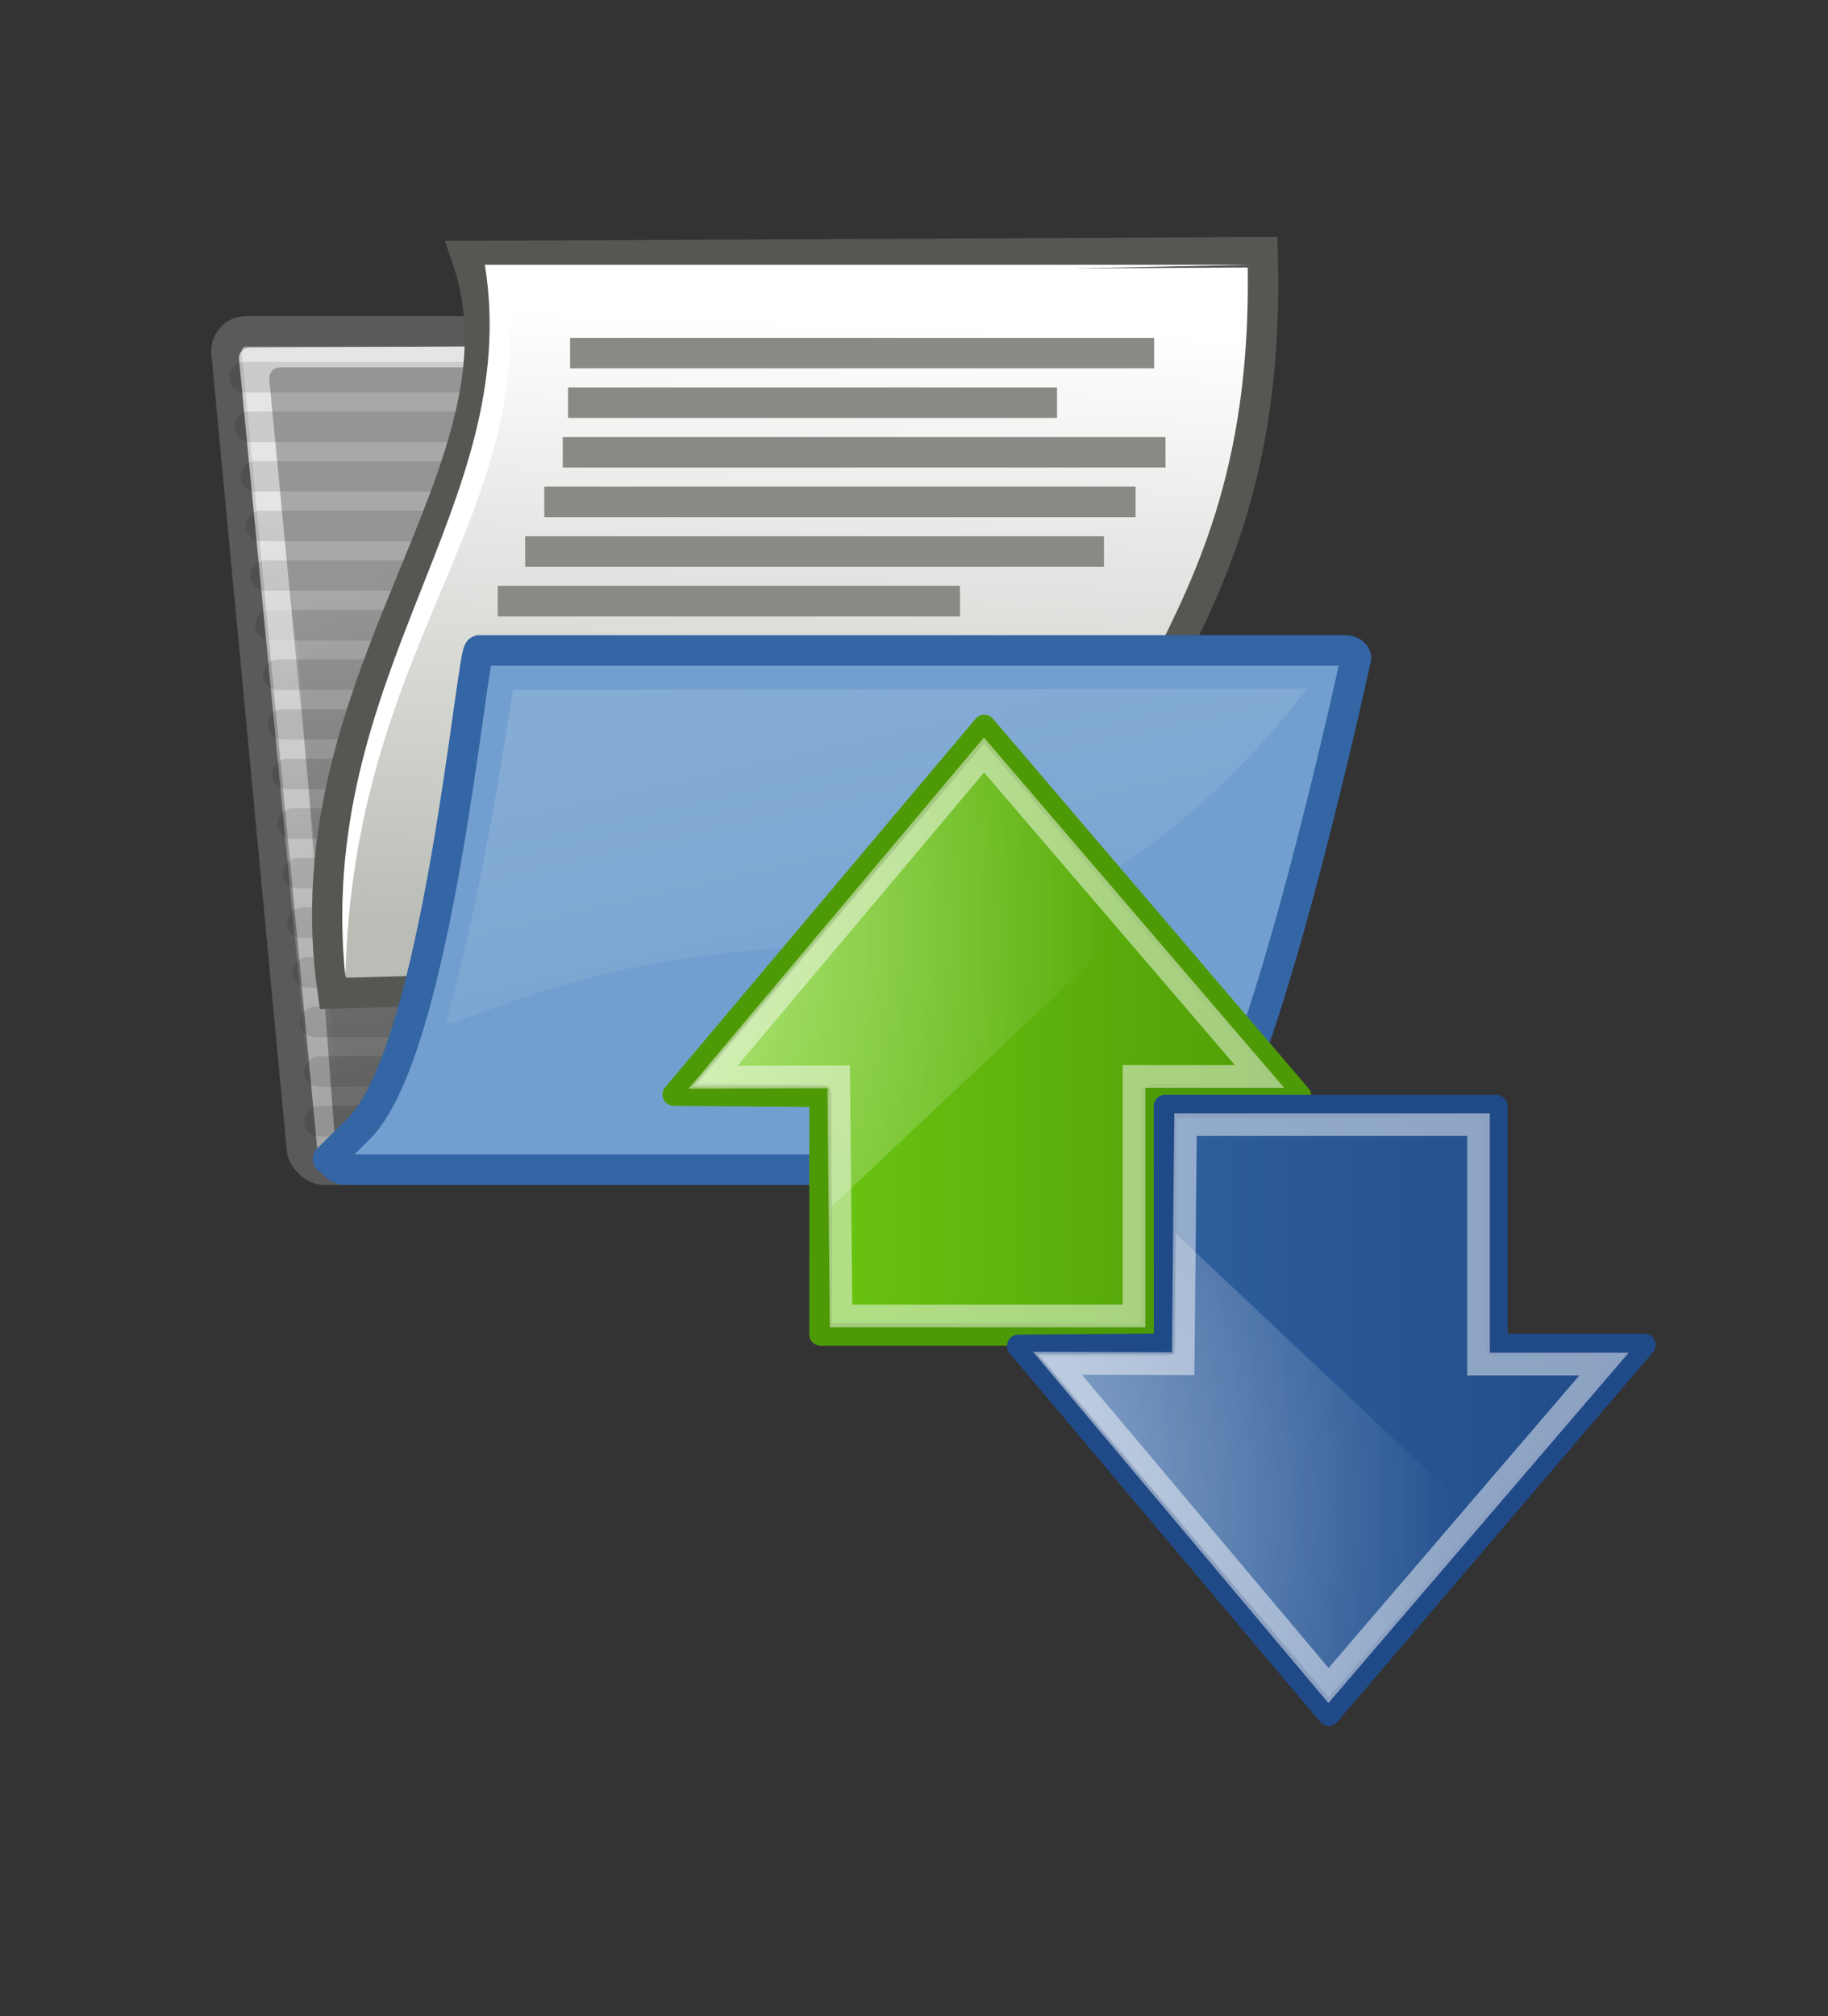 <?xml version="1.0" encoding="utf-8"?>
<!-- Generator: Adobe Illustrator 15.0.2, SVG Export Plug-In . SVG Version: 6.00 Build 0)  -->
<!DOCTYPE svg PUBLIC "-//W3C//DTD SVG 1.1//EN" "http://www.w3.org/Graphics/SVG/1.1/DTD/svg11.dtd">
<svg version="1.1"
	 id="Layer_1" sodipodi:version="0.32" inkscape:version="0.46" xmlns:cc="http://creativecommons.org/ns#" xmlns:dc="http://purl.org/dc/elements/1.1/" xmlns:inkscape="http://www.inkscape.org/namespaces/inkscape" xmlns:rdf="http://www.w3.org/1999/02/22-rdf-syntax-ns#" xmlns:sodipodi="http://sodipodi.sourceforge.net/DTD/sodipodi-0.dtd" xmlns:svg="http://www.w3.org/2000/svg" inkscape:output_extension="org.inkscape.output.svg.inkscape"
	 xmlns="http://www.w3.org/2000/svg" xmlns:xlink="http://www.w3.org/1999/xlink" x="0px" y="0px" width="771px" height="850px"
	 viewBox="0 0 771 850" enable-background="new 0 0 771 850" xml:space="preserve">
<rect x="0" y="0" width="771" height="850" fill="#333333" stroke="none"/>
<defs>
	
	
		<inkscape:perspective  inkscape:persp3d-origin="372.04724 : 350.78739 : 1" sodipodi:type="inkscape:persp3d" inkscape:vp_z="744.09448 : 526.18109 : 1" inkscape:vp_y="0 : 1000 : 0" inkscape:vp_x="0 : 526.18109 : 1" id="perspective13249">
		</inkscape:perspective>
	
		<inkscape:perspective  inkscape:persp3d-origin="372.04724 : 350.78739 : 1" sodipodi:type="inkscape:persp3d" inkscape:vp_z="744.09448 : 526.18109 : 1" inkscape:vp_y="0 : 1000 : 0" inkscape:vp_x="0 : 526.18109 : 1" id="perspective16505">
		</inkscape:perspective>
</defs>
<g id="layer1" inkscape:label="Ebene 1" inkscape:groupmode="layer">
	<g id="g5639">
		<rect id="rect2300" x="50.588" y="79.178" fill="none" width="691.645" height="691.645"/>
		
			<radialGradient id="path2375_1_" cx="103.985" cy="795.571" r="26.251" gradientTransform="matrix(13.05 0 -1.325 -12.856 94.397 10706.671)" gradientUnits="userSpaceOnUse">
			<stop  offset="0" style="stop-color:#A0A0A0"/>
			<stop  offset="1" style="stop-color:#A8A8A8"/>
		</radialGradient>
		
			<path id="path2375" sodipodi:nodetypes="ccccccssssccc" fill="url(#path2375_1_)" stroke="#5A5A5A" stroke-width="12.849" stroke-linecap="round" stroke-linejoin="round" d="
			M127.332,484.367c0.438,4.396,5.2,8.793,9.527,8.793H462.4c4.326,0,8.215-4.396,7.778-8.793l-28.194-283.543
			c-0.438-4.396-5.201-8.792-9.527-8.792H299.429c-6.174,0-12.641-3.969-14.667-10.041l-11.532-34.564
			c-1.77-5.304-5.721-7.693-13.744-7.693H103.31c-4.326,0-8.215,4.396-7.778,8.792L127.332,484.367z"/>
		
			<path id="path13113" sodipodi:nodetypes="cc" opacity="0.114" fill="#555753" stroke="#000000" stroke-width="12.849" stroke-linecap="round" stroke-linejoin="round" enable-background="new    " d="
			M113.934,263.575h325.685"/>
		
			<path id="path13160" sodipodi:nodetypes="cc" opacity="0.114" fill="#888A85" stroke="#000000" stroke-width="12.849" stroke-linecap="round" stroke-linejoin="round" enable-background="new    " d="
			M134.756,472.684h313.535"/>
		
			<path id="path13139" sodipodi:nodetypes="cc" opacity="0.114" fill="#555753" stroke="#000000" stroke-width="12.849" stroke-linecap="round" stroke-linejoin="round" enable-background="new    " d="
			M134.756,451.772h313.535"/>
		<g id="g5022" transform="matrix(0.278,0,0,0.245,515.077,591.75)">
			
				<linearGradient id="rect4173_1_" gradientUnits="userSpaceOnUse" x1="-388.044" y1="695.697" x2="-388.044" y2="498.086" gradientTransform="matrix(0.772 0 0 -0.482 -397.549 -299.756)">
				<stop  offset="0" style="stop-color:#000000;stop-opacity:0"/>
				<stop  offset="0.5" style="stop-color:#000000"/>
				<stop  offset="1" style="stop-color:#000000;stop-opacity:0"/>
			</linearGradient>
			
				<rect id="rect4173" x="-1242.086" y="-634.977" opacity="0.402" fill="url(#rect4173_1_)" enable-background="new    " width="1090.055" height="389.237"/>
			
				<radialGradient id="path5058_1_" cx="326.32" cy="296.551" r="95.319" gradientTransform="matrix(0.772 0 0 -0.482 -397.004 -299.756)" gradientUnits="userSpaceOnUse">
				<stop  offset="0" style="stop-color:#000000"/>
				<stop  offset="1" style="stop-color:#000000;stop-opacity:0"/>
			</radialGradient>
			<path id="path5058" sodipodi:nodetypes="cccc" opacity="0.402" fill="url(#path5058_1_)" enable-background="new    " d="
				M-152.024-634.965v389.217c116.255,0.735,281.049-87.206,281.049-194.631C129.025-547.811-0.709-634.965-152.024-634.965z"/>
			
				<radialGradient id="path5018_1_" cx="572.94" cy="296.551" r="95.319" gradientTransform="matrix(-0.772 0 0 -0.482 -806.755 -299.756)" gradientUnits="userSpaceOnUse">
				<stop  offset="0" style="stop-color:#000000"/>
				<stop  offset="1" style="stop-color:#000000;stop-opacity:0"/>
			</radialGradient>
			<path id="path5018" sodipodi:nodetypes="cccc" opacity="0.402" fill="url(#path5018_1_)" enable-background="new    " d="
				M-1242.086-634.965v389.217c-116.256,0.735-281.052-87.206-281.052-194.631C-1523.138-547.811-1393.404-634.965-1242.086-634.965
				z"/>
		</g>
		
			<linearGradient id="path2380_1_" gradientUnits="userSpaceOnUse" x1="86.159" y1="813.823" x2="88.557" y2="786.239" gradientTransform="matrix(18.794 0 -0.888 -8.785 -724.312 7363.261)">
			<stop  offset="0" style="stop-color:#FFFFFF;stop-opacity:0.701"/>
			<stop  offset="1" style="stop-color:#FFFFFF;stop-opacity:0"/>
		</linearGradient>
		<path id="path2380" sodipodi:nodetypes="ccccccsscsscccc" fill="url(#path2380_1_)" d="M143.556,481.938
			c0.328,3.245-1.617,5.408-4.97,4.326l0,0c-3.354-1.081-5.736-3.245-6.063-6.489l-31.675-327.958
			c-0.328-3.245,1.637-5.204,4.882-5.204l154.215-0.956c5.555-0.034,7.731,0.557,9.199,5.408c0,0,11.348,32.545,13.03,38.665
			l-16.264-30.499c-2.772-5.2-6.26-4.327-10.171-4.327H118.463c-3.244,0-5.189,2.163-4.861,5.408l31.145,322.706L143.556,481.938z"
			/>
		
			<path id="path13145" sodipodi:nodetypes="cc" opacity="0.114" fill="#555753" stroke="#000000" stroke-width="12.849" stroke-linecap="round" stroke-linejoin="round" enable-background="new    " d="
			M103.13,159.021H257.7"/>
		
			<path id="path13115" sodipodi:nodetypes="cc" opacity="0.114" fill="#555753" stroke="#000000" stroke-width="12.849" stroke-linecap="round" stroke-linejoin="round" enable-background="new    " d="
			M107.857,200.842h321.388"/>
		
			<g id="g2381" transform="matrix(13.292,0,1.343,13.292,-158.839,150.997)" inkscape:export-xdpi="74.800003" inkscape:export-ydpi="74.800003">
			<path id="path2382" sodipodi:nodetypes="cscscs" fill="#FFFFFF" fill-opacity="0.58" d="M44.334,4.101
				c0.008-0.386,0.012-0.589-0.345-0.589L33.773,3.519c-0.244,0-0.264-0.116,0,0c0.264,0.117,1.015,0.536,1.776,0.57
				C35.549,4.089,44.334,4.102,44.334,4.101z"/>
		</g>
		
			<path id="path13123" sodipodi:nodetypes="cc" opacity="0.114" fill="#555753" stroke="#000000" stroke-width="12.849" stroke-linecap="round" stroke-linejoin="round" enable-background="new    " d="
			M112.097,242.664h322.346"/>
		
			<path id="path13121" sodipodi:nodetypes="cc" opacity="0.114" fill="#555753" stroke="#000000" stroke-width="12.849" stroke-linecap="round" stroke-linejoin="round" enable-background="new    " d="
			M132.972,430.862h313.535"/>
		
			<path id="path13119" sodipodi:nodetypes="cc" opacity="0.114" fill="#555753" stroke="#000000" stroke-width="12.849" stroke-linecap="round" stroke-linejoin="round" enable-background="new    " d="
			M129.902,409.951h314.799"/>
		
			<path id="path13135" sodipodi:nodetypes="cc" opacity="0.114" fill="#555753" stroke="#000000" stroke-width="12.849" stroke-linecap="round" stroke-linejoin="round" enable-background="new    " d="
			M127.474,389.04h315.432"/>
		
			<path id="path13137" sodipodi:nodetypes="cc" opacity="0.114" fill="#555753" stroke="#000000" stroke-width="12.849" stroke-linecap="round" stroke-linejoin="round" enable-background="new    " d="
			M125.69,368.129h315.431"/>
		
			<path id="path13143" sodipodi:nodetypes="cc" opacity="0.114" fill="#555753" stroke="#000000" stroke-width="12.849" stroke-linecap="round" stroke-linejoin="round" enable-background="new    " d="
			M123.522,347.219H439.33"/>
		
			<path id="path13133" sodipodi:nodetypes="cc" opacity="0.114" fill="#555753" stroke="#000000" stroke-width="12.849" stroke-linecap="round" stroke-linejoin="round" enable-background="new    " d="
			M121.095,326.307h316.44"/>
		
			<path id="path13117" sodipodi:nodetypes="cc" opacity="0.114" fill="#555753" stroke="#000000" stroke-width="12.849" stroke-linecap="round" stroke-linejoin="round" enable-background="new    " d="
			M119.311,305.396H435.75"/>
		
			<g id="g1853" transform="matrix(13.292,0,1.343,13.292,-158.839,150.997)" inkscape:export-xdpi="74.800003" inkscape:export-ydpi="74.800003">
			<path id="path1855" sodipodi:nodetypes="cscscs" fill="#FFFFFF" fill-opacity="0.58" d="M44.334,4.101
				c0.008-0.386,0.012-0.589-0.345-0.589L33.773,3.519c-0.244,0-0.264-0.116,0,0c0.264,0.117,1.015,0.536,1.776,0.57
				C35.549,4.089,44.334,4.102,44.334,4.101z"/>
		</g>
		
			<path id="path13127" sodipodi:nodetypes="cc" opacity="0.114" fill="#555753" stroke="#000000" stroke-width="12.849" stroke-linecap="round" stroke-linejoin="round" enable-background="new    " d="
			M110.02,221.753h324.396"/>
		
			<path id="path13125" sodipodi:nodetypes="cc" opacity="0.114" fill="#555753" stroke="#000000" stroke-width="12.849" stroke-linecap="round" stroke-linejoin="round" enable-background="new    " d="
			M117.205,284.486h316.756"/>
		
			<path id="path13147" sodipodi:nodetypes="cc" opacity="0.114" fill="#555753" stroke="#000000" stroke-width="12.849" stroke-linecap="round" stroke-linejoin="round" enable-background="new    " d="
			M105.42,179.932h159.767"/>
		
			<linearGradient id="path13840_1_" gradientUnits="userSpaceOnUse" x1="99.683" y1="795.981" x2="97.649" y2="814.492" gradientTransform="matrix(12.849 0 0 -12.849 -977.865 10702.34)">
			<stop  offset="0" style="stop-color:#000000"/>
			<stop  offset="1" style="stop-color:#000000;stop-opacity:0"/>
		</linearGradient>
		<path id="path13840" sodipodi:nodetypes="cccsc" opacity="0.392" fill="url(#path13840_1_)" enable-background="new    " d="
			M438.434,227.938l27.445,257.466l-324.119,1.306l-19.604-258.771C122.156,227.938,439.74,227.938,438.434,227.938z"/>
		
			<linearGradient id="path8230_1_" gradientUnits="userSpaceOnUse" x1="102.434" y1="815.87" x2="101.925" y2="799.393" gradientTransform="matrix(12.849 0 0 -15.918 -977.865 13121.838)">
			<stop  offset="0" style="stop-color:#FFFFFF"/>
			<stop  offset="1" style="stop-color:#BABDB6"/>
		</linearGradient>
		<path id="path8230" sodipodi:nodetypes="ccccc" fill="url(#path8230_1_)" stroke="#555753" stroke-width="12.849" d="
			M532.531,106.335c5.229,176.474-94.883,193.723-62.863,303.21l-329.215,9.264C120.849,284.428,228.018,197,196.651,107.954
			L532.531,106.335z"/>
		<path id="path8277" sodipodi:nodetypes="cc" fill="#555753" stroke="#888A85" stroke-width="12.849" d="M240.433,148.869h246.356
			"/>
		
			<linearGradient id="path2401_1_" gradientUnits="userSpaceOnUse" x1="51.838" y1="795.352" x2="51.748" y2="799.369" gradientTransform="matrix(12.849 0 0 -13.133 -308.974 10918.807)">
			<stop  offset="0" style="stop-color:#729FCF"/>
			<stop  offset="1" style="stop-color:#729FCF"/>
		</linearGradient>
		
			<path id="path2401" sodipodi:nodetypes="cccsscccscc" inkscape:export-xdpi="74.800003" inkscape:export-ydpi="74.800003" fill="url(#path2401_1_)" stroke="#3465A4" stroke-width="12.849" stroke-linejoin="round" d="
			M139.445,488.707c1.082,2.211,3.244,4.421,6.489,4.421h348.254c2.163,0,5.448-1.32,7.404-2.764
			c5.546-4.094,6.847-6.403,9.334-10.178c25.597-38.847,60.695-201.548,60.695-201.548c1.082-2.21-1.081-4.422-4.325-4.422H202.154
			c-3.244,0-17.313,168.41-50.844,201.654l-12.946,12.837H139.445z"/>
		<path id="path8279" sodipodi:nodetypes="cc" fill="none" stroke="#888A85" stroke-width="12.849" d="M239.582,169.779h206.237"/>
		
			<linearGradient id="path323_1_" gradientUnits="userSpaceOnUse" x1="90.273" y1="806.585" x2="96.633" y2="794.561" gradientTransform="matrix(19.727 0 0 -8.369 -1483.78 7053.447)">
			<stop  offset="0" style="stop-color:#FFFFFF;stop-opacity:0.134"/>
			<stop  offset="1" style="stop-color:#FFFFFF;stop-opacity:0.051"/>
		</linearGradient>
		<path id="path323" sodipodi:nodetypes="ccccc" fill="url(#path323_1_)" d="M216.354,290.813
			c-8.079,52.181-15.697,94.196-28.396,141.293c24.952-7.394,74.402-33.505,178.956-33.505c104.555,0,174.852-96.699,184.555-108.25
			L216.354,290.813z"/>
		<path id="path8281" sodipodi:nodetypes="cc" fill="none" stroke="#888A85" stroke-width="12.849" d="M237.354,190.69h254.222"/>
		<linearGradient id="path324_1_" gradientUnits="userSpaceOnUse" x1="99.116" y1="792.554" x2="99.427" y2="769.587">
			<stop  offset="0" style="stop-color:#FFFFFF"/>
			<stop  offset="1" style="stop-color:#FFFFFF;stop-opacity:0"/>
		</linearGradient>
		
			<path id="path324" sodipodi:nodetypes="cccsc" opacity="0.523" fill="none" stroke="url(#path324_1_)" stroke-width="12.849" stroke-linecap="round" enable-background="new    " d="
			M558.097,286.096H211.41c0,0-22.456,167.492-49.373,190.712c84.909,0,330.09-0.508,330.297-0.508
			C510.648,476.301,543.646,344.184,558.097,286.096z"/>
		<path id="path8283" sodipodi:nodetypes="cc" fill="none" stroke="#888A85" stroke-width="12.849" d="M229.573,211.601h249.397"/>
		<path id="path8285" sodipodi:nodetypes="cc" fill="none" stroke="#888A85" stroke-width="12.849" d="M221.525,232.512h244.096"/>
		<path id="path8287" sodipodi:nodetypes="cc" fill="none" stroke="#888A85" stroke-width="12.849" d="M209.937,253.423h194.954"/>
		<path id="path8289" sodipodi:nodetypes="ccccc" fill="#FFFFFF" d="M145.681,412.215
			c-12.979-127.954,75.148-199.307,58.812-300.594h322.812l-313.664,6.535C226.71,218.136,148.855,271.291,145.681,412.215z"/>
		
			<linearGradient id="path8643_1_" gradientUnits="userSpaceOnUse" x1="277.546" y1="403.078" x2="563.419" y2="403.078" gradientTransform="matrix(0.951 0 0 -0.951 16.459 817.553)">
			<stop  offset="0" style="stop-color:#73D216"/>
			<stop  offset="1" style="stop-color:#4E9A06"/>
		</linearGradient>
		
			<path id="path8643" sodipodi:nodetypes="cccccccc" fill="url(#path8643_1_)" stroke="#4E9A06" stroke-width="9.551" stroke-linecap="round" stroke-linejoin="round" stroke-miterlimit="10" d="
			M346.1,562.574h139.715V461.912h62.41l-133.09-155.807L284.213,461.462l61.928,0.515L346.1,562.574z"/>
		
			<radialGradient id="path8645_2_" cx="111.602" cy="821.936" r="13.97" gradientTransform="matrix(0 -19.548 -14.877 0 12487.479 2574.843)" gradientUnits="userSpaceOnUse">
			<stop  offset="0" style="stop-color:#FFFFFF"/>
			<stop  offset="1" style="stop-color:#FFFFFF;stop-opacity:0"/>
		</radialGradient>
		<path id="path8645_1_" sodipodi:nodetypes="cccscc" opacity="0.508" fill="url(#path8645_2_)" enable-background="new    " d="
			M479.5,387.454l-64.426-74.178L292.427,457.91h57.59l0.517,50.996"/>
		
			<path id="path8658" sodipodi:nodetypes="cccccccc" opacity="0.481" fill="none" stroke="#FFFFFF" stroke-width="9.551" stroke-miterlimit="10" enable-background="new    " d="
			M354.733,554.803h123.567V453.827h52.917L415.029,318.313L300.736,454.164l53.005-0.172L354.733,554.803z"/>
		
			<linearGradient id="path3738_1_" gradientUnits="userSpaceOnUse" x1="425.616" y1="256.404" x2="697.401" y2="256.404" gradientTransform="matrix(1 0 0 -1 0 851)">
			<stop  offset="0" style="stop-color:#3465A4"/>
			<stop  offset="1" style="stop-color:#204A87"/>
		</linearGradient>
		
			<path id="path3738" sodipodi:nodetypes="cccccccc" fill="url(#path3738_1_)" stroke="#204A87" stroke-width="9.551" stroke-linecap="round" stroke-linejoin="round" stroke-miterlimit="10" d="
			M491.39,466.361h139.716v100.662h62.41l-133.09,155.808L429.502,567.474l61.93-0.515L491.39,466.361z"/>
		
			<radialGradient id="path3740_2_" cx="94.635" cy="824.172" r="13.971" gradientTransform="matrix(0 19.548 -14.877 0 12666.042 -1214.234)" gradientUnits="userSpaceOnUse">
			<stop  offset="0" style="stop-color:#FFFFFF"/>
			<stop  offset="1" style="stop-color:#FFFFFF;stop-opacity:0"/>
		</radialGradient>
		<path id="path3740_1_" sodipodi:nodetypes="cccscc" opacity="0.508" fill="url(#path3740_2_)" enable-background="new    " d="
			M624.789,641.481l-64.426,74.178L437.717,571.024h57.59l0.518-50.995"/>
		
			<path id="path3742" sodipodi:nodetypes="cccccccc" opacity="0.481" fill="none" stroke="#FFFFFF" stroke-width="9.551" stroke-miterlimit="10" enable-background="new    " d="
			M500.023,474.133h123.567v100.977h52.917L560.319,710.622L446.025,574.771l53.006,0.172L500.023,474.133z"/>
	</g>
</g>
</svg>
